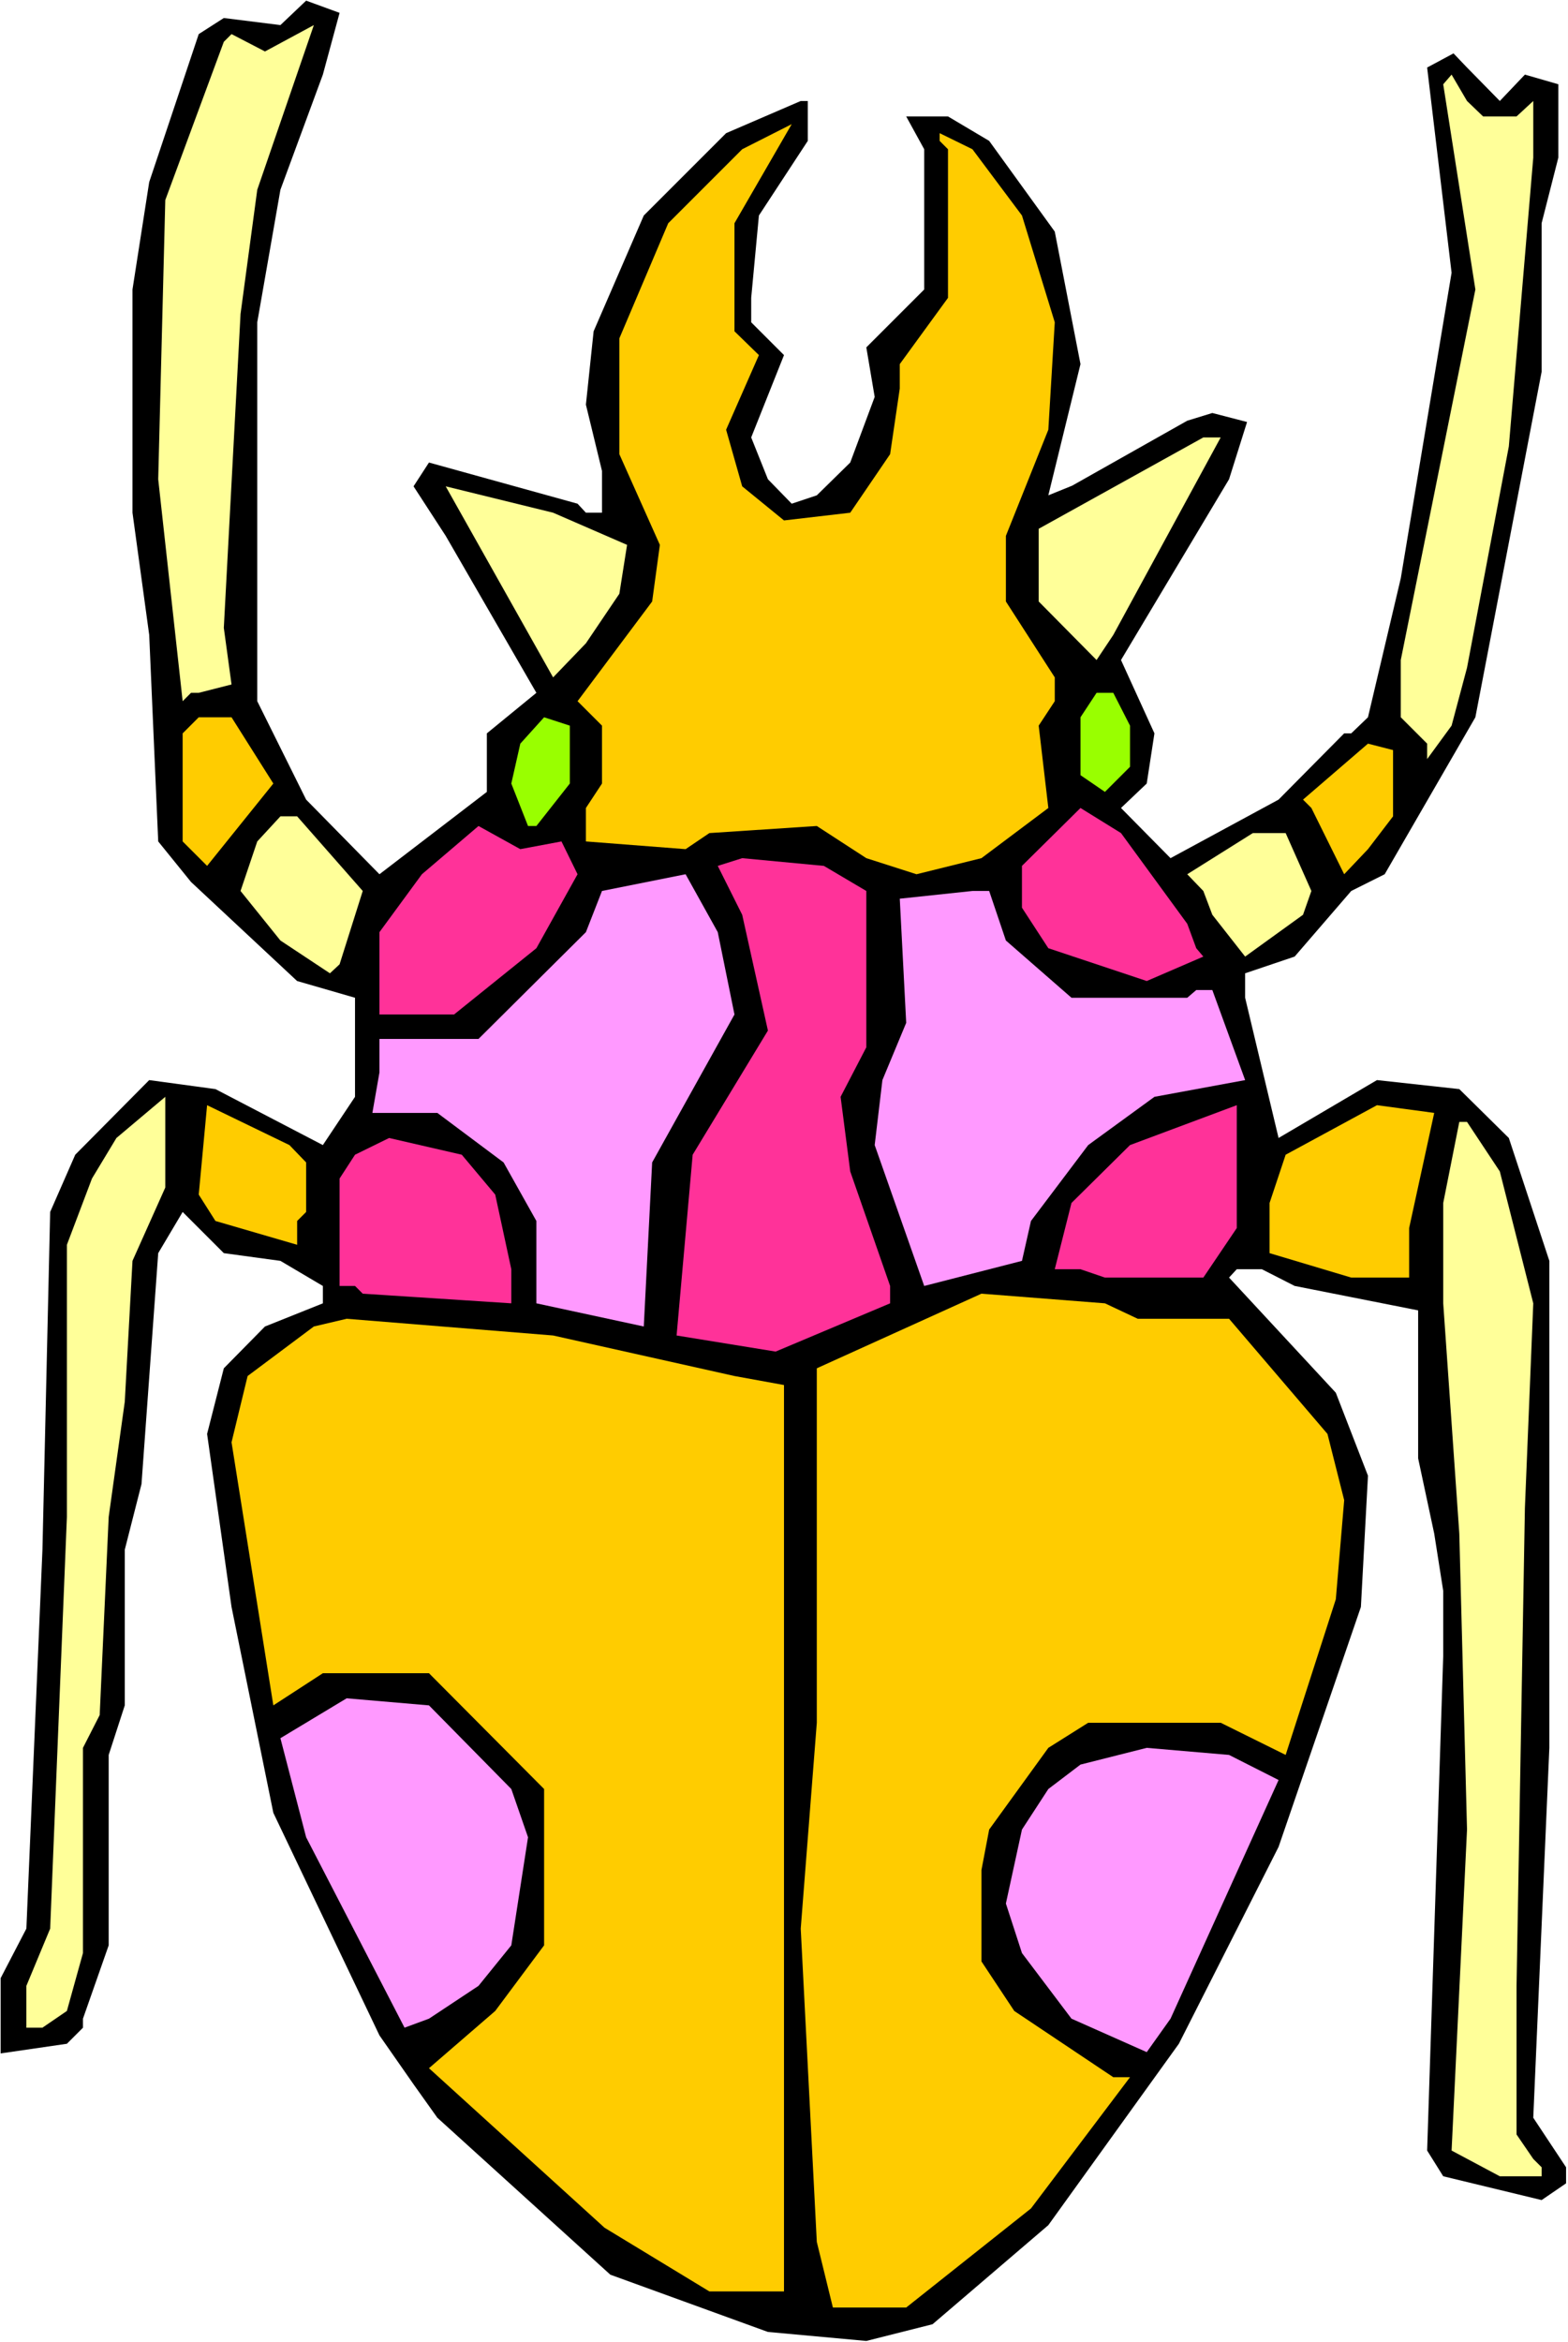 <?xml version="1.0" encoding="UTF-8" standalone="no"?>
<svg
   version="1.0"
   width="104.24mm"
   height="155.668mm"
   id="svg28"
   sodipodi:docname="Bug 016.wmf"
   xmlns:inkscape="http://www.inkscape.org/namespaces/inkscape"
   xmlns:sodipodi="http://sodipodi.sourceforge.net/DTD/sodipodi-0.dtd"
   xmlns="http://www.w3.org/2000/svg"
   xmlns:svg="http://www.w3.org/2000/svg">
  <rect width="100%" height="100%" fill="#333333" stroke="none"/>
  <sodipodi:namedview
     id="namedview28"
     pagecolor="#ffffff"
     bordercolor="#000000"
     borderopacity="0.25"
     inkscape:showpageshadow="2"
     inkscape:pageopacity="0.0"
     inkscape:pagecheckerboard="0"
     inkscape:deskcolor="#d1d1d1"
     inkscape:document-units="mm" />
  <defs
     id="defs1">
    <pattern
       id="WMFhbasepattern"
       patternUnits="userSpaceOnUse"
       width="6"
       height="6"
       x="0"
       y="0" />
  </defs>
  <path
     style="fill:#ffffff;fill-opacity:1;fill-rule:evenodd;stroke:none"
     d="M 0,588.353 H 393.977 V 0 H 0 Z"
     id="path1" />
  <path
     style="fill:#000000;fill-opacity:1;fill-rule:evenodd;stroke:none"
     d="M 81.122,18.745 70.457,47.669 64.639,80.957 v 95.177 l 12.281,24.723 18.422,18.745 26.987,-20.684 v -14.705 l 12.443,-10.18 -22.785,-39.428 -8.08,-12.443 3.878,-5.979 37.329,10.342 2.101,2.262 h 4.04 V 118.285 l -4.04,-16.644 1.939,-18.421 12.605,-29.086 20.685,-20.684 18.745,-8.08 h 1.778 v 10.019 l -12.281,18.745 -1.939,20.684 v 6.14 l 8.242,8.241 -8.242,20.684 4.202,10.503 5.979,6.14 6.302,-2.101 8.403,-8.241 6.141,-16.482 -2.101,-12.443 14.544,-14.543 V 37.489 l -4.525,-8.241 h 10.504 l 10.342,6.14 16.483,22.784 6.464,33.288 -8.08,32.965 5.979,-2.424 28.926,-16.321 6.302,-1.939 8.726,2.262 -4.525,14.382 -27.149,45.407 8.403,18.421 -1.939,12.604 -6.464,6.14 12.443,12.604 27.149,-14.705 16.483,-16.644 h 1.778 l 4.202,-4.04 8.242,-34.904 12.766,-76.756 -6.141,-51.548 6.626,-3.555 3.394,3.555 8.242,8.403 6.302,-6.625 8.403,2.424 v 18.421 l -4.202,16.482 v 37.328 l -16.645,86.774 -22.785,39.428 -8.403,4.201 -14.221,16.482 -12.443,4.201 v 6.14 l 8.403,35.227 24.725,-14.543 20.685,2.262 12.443,12.281 10.181,30.864 v 122.324 l -4.04,92.915 8.242,12.443 v 4.04 l -6.141,4.201 -24.725,-5.979 -4.04,-6.464 4.04,-124.264 v -16.321 l -2.262,-14.382 -4.04,-18.906 v -37.166 l -31.027,-6.14 -8.242,-4.201 h -6.302 l -1.939,2.101 26.825,28.925 8.08,20.845 -1.778,32.965 -20.685,60.273 -25.048,49.447 -32.804,45.569 -29.088,24.885 -16.645,4.201 -24.725,-2.262 -39.592,-14.382 -43.47,-39.428 -5.979,-8.403 L 95.343,511.274 68.679,455.364 58.175,403.655 52.035,360.187 l 4.202,-16.482 10.342,-10.503 14.544,-5.817 v -4.363 L 70.457,316.719 56.236,314.779 45.894,304.438 39.753,314.779 35.552,372.791 31.35,389.273 v 39.105 l -4.04,12.443 v 47.831 L 20.846,507.073 v 2.262 l -4.04,4.04 -16.645,2.424 V 496.893 L 6.626,484.45 10.665,389.273 l 1.939,-84.835 6.302,-14.382 18.584,-18.745 16.645,2.262 26.987,14.058 8.08,-12.119 V 250.628 L 74.658,246.426 47.995,221.541 39.753,211.361 37.491,159.49 33.289,128.788 V 72.716 L 37.491,45.73 49.934,8.564 56.236,4.525 70.457,6.302 76.921,0.162 85.324,3.232 Z"
     id="path2" />
  <path
     style="fill:#ffff99;fill-opacity:1;fill-rule:evenodd;stroke:none"
     d="m 60.438,78.856 -4.202,78.856 1.939,14.22 -8.242,2.101 h -1.939 l -2.101,2.101 L 39.753,120.385 41.531,50.255 56.236,10.503 58.175,8.564 66.579,12.927 78.86,6.302 64.639,47.669 Z"
     id="path3" />
  <path
     style="fill:#ffff99;fill-opacity:1;fill-rule:evenodd;stroke:none"
     d="m 372.646,29.248 h 8.403 l 4.202,-3.878 v 14.22 l -6.141,72.554 -10.504,55.587 -3.878,14.543 -6.141,8.403 v -3.878 l -6.626,-6.625 v -14.382 l 18.745,-93.076 -8.08,-51.548 2.101,-2.424 3.878,6.625 z"
     id="path4" />
  <path
     style="fill:#ffcc00;fill-opacity:1;fill-rule:evenodd;stroke:none"
     d="m 184.545,83.219 6.141,5.979 -8.242,18.745 4.04,14.22 10.504,8.564 16.645,-1.939 10.019,-14.705 2.424,-16.482 V 91.461 L 238.196,74.817 V 37.489 l -2.101,-2.101 v -1.939 l 8.242,4.04 12.443,16.644 8.242,26.824 -1.616,26.986 -10.665,26.663 v 16.482 l 12.281,19.068 v 5.979 l -4.04,6.14 2.424,20.684 -16.806,12.604 -16.321,4.04 -12.605,-4.04 -12.443,-8.08 -26.987,1.778 -5.979,4.04 -25.048,-1.939 v -8.403 l 4.04,-6.14 v -14.543 l -6.141,-6.14 18.745,-25.047 1.939,-14.22 -10.181,-22.784 V 84.997 l 12.281,-28.925 18.584,-18.583 12.443,-6.302 -14.382,24.885 z"
     id="path5" />
  <path
     style="fill:#ffff99;fill-opacity:1;fill-rule:evenodd;stroke:none"
     d="m 279.727,159.49 -4.202,6.302 -14.544,-14.705 v -18.26 l 41.369,-22.946 h 4.363 z"
     id="path6" />
  <path
     style="fill:#ffff99;fill-opacity:1;fill-rule:evenodd;stroke:none"
     d="m 157.558,136.868 -1.939,12.281 -8.403,12.443 -8.242,8.564 -26.987,-47.993 26.987,6.625 z"
     id="path7" />
  <path
     style="fill:#99ff00;fill-opacity:1;fill-rule:evenodd;stroke:none"
     d="m 283.928,182.275 v 10.342 l -6.302,6.302 -6.141,-4.201 v -14.543 l 4.04,-6.14 h 4.202 z"
     id="path8" />
  <path
     style="fill:#ffcc00;fill-opacity:1;fill-rule:evenodd;stroke:none"
     d="m 68.679,196.818 -16.645,20.684 -6.141,-6.14 v -27.147 l 4.04,-4.04 h 8.242 z"
     id="path9" />
  <path
     style="fill:#99ff00;fill-opacity:1;fill-rule:evenodd;stroke:none"
     d="m 143.176,196.818 -8.403,10.665 h -2.101 l -4.202,-10.665 2.262,-10.019 5.979,-6.625 6.464,2.101 z"
     id="path10" />
  <path
     style="fill:#ffcc00;fill-opacity:1;fill-rule:evenodd;stroke:none"
     d="m 350.022,205.059 -6.302,8.241 -5.979,6.302 -8.242,-16.644 -2.101,-2.101 16.321,-14.058 6.302,1.616 z"
     id="path11" />
  <path
     style="fill:#ff3299;fill-opacity:1;fill-rule:evenodd;stroke:none"
     d="m 298.311,232.045 2.262,6.14 1.778,2.101 -14.221,6.14 -24.725,-8.241 -6.626,-10.18 v -10.503 l 14.705,-14.543 10.181,6.302 z"
     id="path12" />
  <path
     style="fill:#ffff99;fill-opacity:1;fill-rule:evenodd;stroke:none"
     d="m 91.142,223.804 -5.818,18.421 -2.424,2.262 -12.443,-8.241 -10.019,-12.443 4.202,-12.443 5.818,-6.302 h 4.202 z"
     id="path13" />
  <path
     style="fill:#ff3299;fill-opacity:1;fill-rule:evenodd;stroke:none"
     d="m 141.075,211.361 4.04,8.241 -10.342,18.583 -20.685,16.644 H 95.343 v -20.684 l 10.665,-14.543 14.221,-12.119 10.504,5.817 z"
     id="path14" />
  <path
     style="fill:#ffff99;fill-opacity:1;fill-rule:evenodd;stroke:none"
     d="m 329.499,223.804 -2.101,5.979 -14.544,10.503 -8.242,-10.503 -2.262,-5.979 -4.04,-4.201 16.483,-10.342 h 8.242 z"
     id="path15" />
  <path
     style="fill:#ff3299;fill-opacity:1;fill-rule:evenodd;stroke:none"
     d="m 217.673,223.804 v 39.267 l -6.464,12.443 2.424,18.745 10.019,28.763 v 4.363 l -28.765,12.119 -24.886,-4.04 4.04,-45.407 18.907,-31.187 -6.464,-29.086 -6.141,-12.281 6.141,-1.939 20.523,1.939 z"
     id="path16" />
  <path
     style="fill:#ff99ff;fill-opacity:1;fill-rule:evenodd;stroke:none"
     d="m 184.545,254.829 -20.685,37.166 -2.101,41.206 -26.987,-5.817 v -20.684 l -8.242,-14.705 -16.645,-12.443 H 93.566 l 1.778,-10.18 v -8.403 h 24.886 l 26.987,-26.824 4.04,-10.342 21.008,-4.201 8.08,14.543 z"
     id="path17" />
  <path
     style="fill:#ff99ff;fill-opacity:1;fill-rule:evenodd;stroke:none"
     d="m 252.74,236.246 16.483,14.382 h 29.088 l 2.262,-1.939 h 4.04 l 8.242,22.623 -22.785,4.201 -16.645,12.119 -14.382,19.068 -2.262,10.019 -24.563,6.302 -12.443,-35.388 1.939,-16.321 5.979,-14.382 -1.616,-31.187 18.261,-1.939 h 4.202 z"
     id="path18" />
  <path
     style="fill:#ffff99;fill-opacity:1;fill-rule:evenodd;stroke:none"
     d="m 33.289,316.719 -1.939,35.388 -4.04,28.925 -2.262,49.77 -4.202,8.241 v 51.548 l -4.04,14.543 -6.141,4.201 H 6.626 v -10.503 l 5.979,-14.382 4.202,-103.418 v -68.353 l 6.302,-16.644 6.141,-10.18 12.281,-10.342 v 22.784 z"
     id="path19" />
  <path
     style="fill:#ffcc00;fill-opacity:1;fill-rule:evenodd;stroke:none"
     d="m 76.921,291.995 v 12.443 l -2.262,2.262 v 5.979 l -20.523,-5.979 -4.202,-6.625 2.101,-22.461 20.685,10.019 z"
     id="path20" />
  <path
     style="fill:#ff3299;fill-opacity:1;fill-rule:evenodd;stroke:none"
     d="m 302.351,320.92 h -24.725 l -6.141,-2.101 h -6.464 l 4.202,-16.644 14.705,-14.543 26.825,-10.019 v 30.864 z"
     id="path21" />
  <path
     style="fill:#ffcc00;fill-opacity:1;fill-rule:evenodd;stroke:none"
     d="m 354.062,308.477 v 12.443 h -14.544 l -20.523,-6.14 v -12.604 l 4.04,-12.119 22.947,-12.443 14.382,1.939 z"
     id="path22" />
  <path
     style="fill:#ffff99;fill-opacity:1;fill-rule:evenodd;stroke:none"
     d="m 376.848,294.257 8.403,33.126 -2.101,51.386 -2.101,120.062 v 37.328 l 4.202,6.14 2.101,2.101 v 2.262 h -10.504 l -12.12,-6.464 3.878,-80.634 -1.939,-74.332 -4.04,-57.85 v -25.208 l 4.04,-20.36 h 1.939 z"
     id="path23" />
  <path
     style="fill:#ff3299;fill-opacity:1;fill-rule:evenodd;stroke:none"
     d="m 124.431,300.075 4.04,18.745 v 8.564 l -37.329,-2.424 -1.939,-1.939 H 85.324 v -26.986 l 3.878,-5.979 8.565,-4.201 18.261,4.201 z"
     id="path24" />
  <path
     style="fill:#ffcc00;fill-opacity:1;fill-rule:evenodd;stroke:none"
     d="m 285.868,331.262 h 22.947 l 24.725,28.925 4.202,16.644 -2.101,24.885 -12.605,39.105 -16.321,-8.08 h -33.289 l -10.019,6.302 -14.867,20.522 -1.939,10.18 v 22.946 l 8.242,12.443 24.886,16.644 h 4.202 l -24.886,32.965 -31.35,24.885 h -18.422 l -4.04,-16.482 -4.04,-78.695 4.04,-51.709 v -89.037 l 41.369,-18.745 31.027,2.424 z"
     id="path25" />
  <path
     style="fill:#ffcc00;fill-opacity:1;fill-rule:evenodd;stroke:none"
     d="m 184.545,345.643 12.443,2.262 v 227.682 h -18.745 l -26.341,-15.998 -44.116,-40.075 16.645,-14.382 12.281,-16.482 V 449.385 L 107.786,420.298 H 81.122 l -12.443,8.08 -10.504,-66.091 4.04,-16.644 16.645,-12.443 8.242,-1.939 51.873,4.201 z"
     id="path26" />
  <path
     style="fill:#ff99ff;fill-opacity:1;fill-rule:evenodd;stroke:none"
     d="m 128.471,449.385 4.202,12.119 -4.202,27.147 -8.242,10.18 -12.443,8.241 -6.141,2.262 -24.725,-47.831 -6.464,-24.885 16.645,-10.019 20.685,1.778 z"
     id="path27" />
  <path
     style="fill:#ff99ff;fill-opacity:1;fill-rule:evenodd;stroke:none"
     d="m 321.258,447.123 -27.149,59.95 -5.979,8.403 -18.907,-8.403 -12.443,-16.482 -4.04,-12.443 4.04,-18.583 6.626,-10.18 8.08,-6.14 16.645,-4.201 20.685,1.778 z"
     id="path28" />
</svg>
